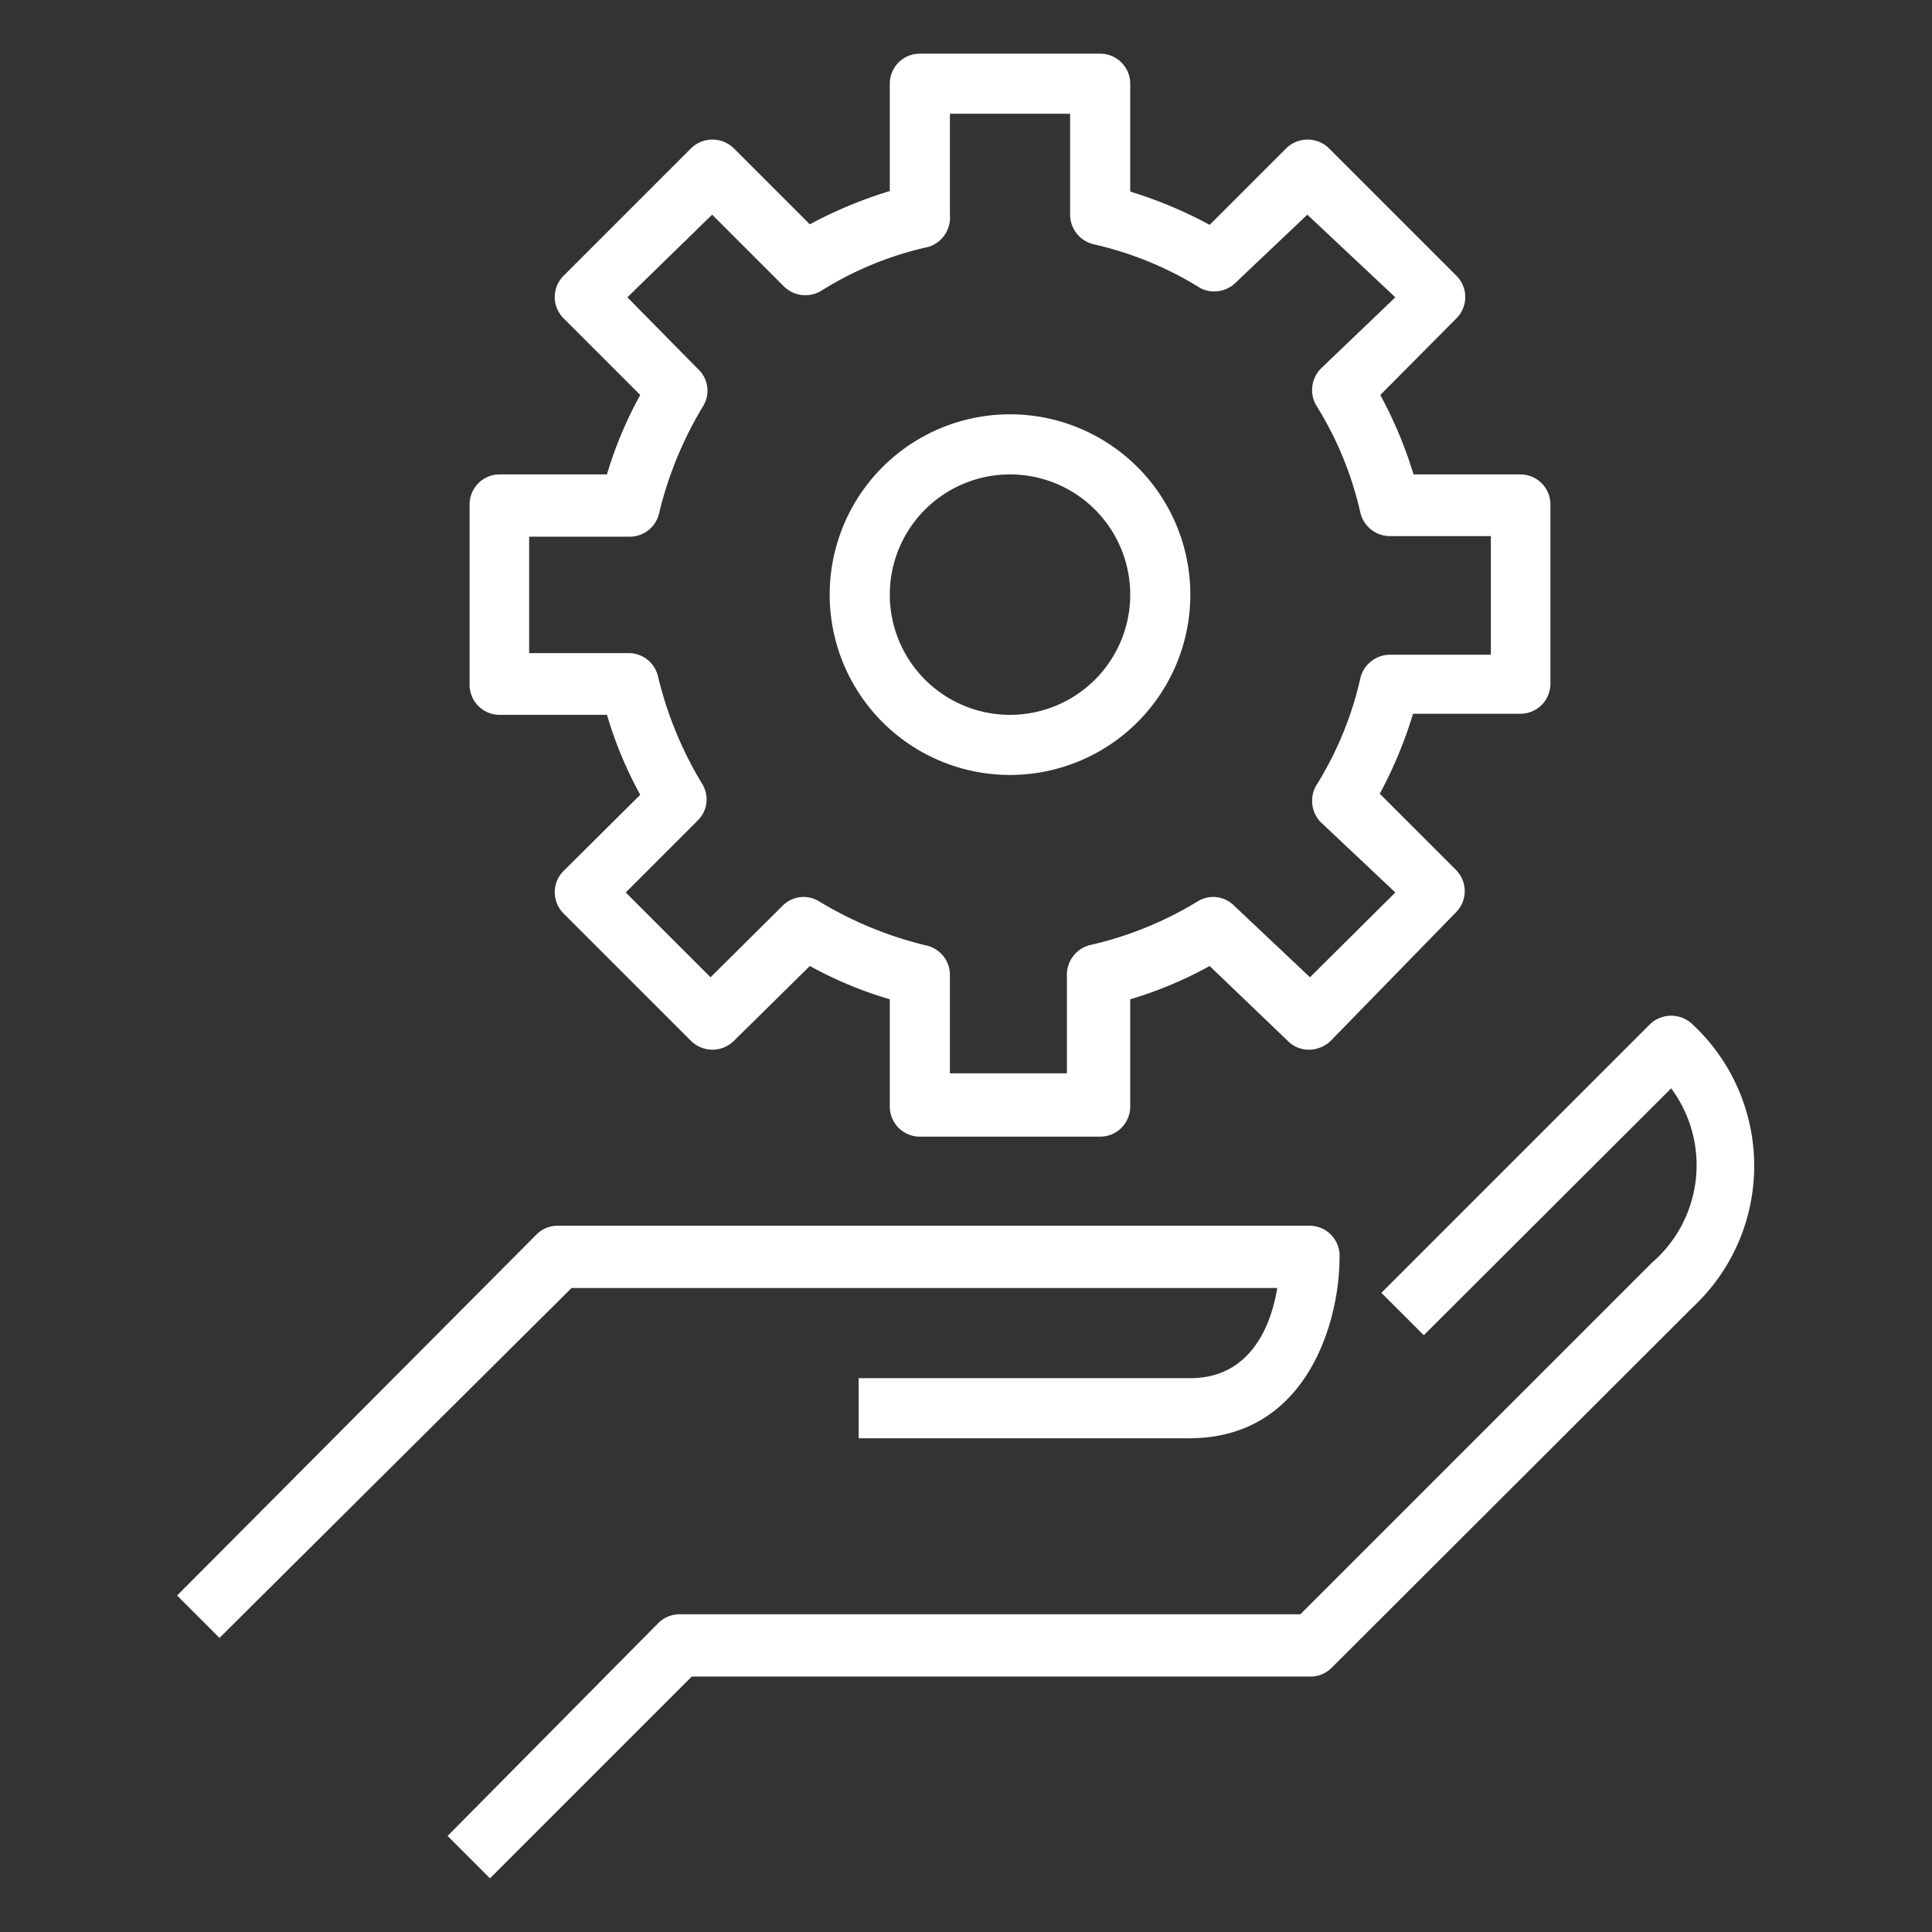 <?xml version="1.0" encoding="UTF-8"?> <svg xmlns="http://www.w3.org/2000/svg" id="Calque_1" data-name="Calque 1" viewBox="0 0 36 36"><rect x="0" y="0" width="36" height="36" fill="#333333" stroke="none"/><defs><style>.cls-1{fill:#FFFFFF;}</style></defs><title>pictos</title><path class="cls-1" d="M24.42,22.84h-14A.56.56,0,0,0,10,23L3.3,29.73l.79.79L10.65,24H23.8c-.11.67-.48,1.68-1.62,1.68H16v1.12h6.16c2.21,0,2.8-2.2,2.8-3.36A.56.56,0,0,0,24.42,22.84Z"></path><path class="cls-1" d="M31.54,19.09a.57.57,0,0,0-.8,0l-5,5,.79.79,4.61-4.6a2.4,2.4,0,0,1-.36,3.25l-6.55,6.55H12.66a.56.56,0,0,0-.4.17L8.34,34.21l.79.79,3.76-3.76H24.42a.55.55,0,0,0,.39-.16l6.73-6.72A3.6,3.6,0,0,0,31.54,19.09Z"></path><path class="cls-1" d="M28.34,8.84h-2a8,8,0,0,0-.62-1.48l1.42-1.43a.56.56,0,0,0,0-.79L24.76,2.76a.57.57,0,0,0-.79,0L22.54,4.19a8,8,0,0,0-1.48-.62v-2A.56.56,0,0,0,20.5,1H17.14a.56.56,0,0,0-.56.56v2a8.08,8.08,0,0,0-1.49.62L13.67,2.76a.57.57,0,0,0-.79,0L10.5,5.14a.56.56,0,0,0,0,.79l1.43,1.43a7.36,7.36,0,0,0-.62,1.48h-2a.56.56,0,0,0-.56.56v3.36a.56.56,0,0,0,.56.56h2a7.45,7.45,0,0,0,.62,1.49L10.5,16.23a.56.56,0,0,0,0,.79l2.38,2.38a.57.57,0,0,0,.79,0L15.09,18a7.45,7.45,0,0,0,1.49.62v2a.56.56,0,0,0,.56.56H20.5a.56.56,0,0,0,.56-.56v-2A7.36,7.36,0,0,0,22.54,18L24,19.4a.55.55,0,0,0,.39.16.59.59,0,0,0,.4-.16L27.13,17a.56.56,0,0,0,0-.79l-1.42-1.42a8.08,8.08,0,0,0,.62-1.49h2a.56.56,0,0,0,.56-.56V9.4A.56.56,0,0,0,28.34,8.84Zm-.56,3.36H25.9a.57.57,0,0,0-.55.43,6.43,6.43,0,0,1-.82,2,.57.57,0,0,0,.08.69L26,16.63l-1.59,1.58L23,16.88a.55.55,0,0,0-.69-.08,6.66,6.66,0,0,1-2,.81.57.57,0,0,0-.43.55V20H17.7V18.16a.56.56,0,0,0-.43-.54,7,7,0,0,1-2-.82.55.55,0,0,0-.69.08l-1.34,1.33-1.58-1.58L13,15.29a.55.55,0,0,0,.08-.69,7,7,0,0,1-.82-2,.56.56,0,0,0-.54-.43H9.86V10h1.88a.56.56,0,0,0,.54-.43,7,7,0,0,1,.82-2A.55.55,0,0,0,13,6.87L11.69,5.54,13.27,4l1.34,1.34a.57.57,0,0,0,.69.08,6.33,6.33,0,0,1,2-.82A.57.57,0,0,0,17.7,4V2.12h2.24V4a.57.57,0,0,0,.43.55,6.43,6.43,0,0,1,2,.82A.57.57,0,0,0,23,5.29L24.36,4,26,5.54,24.61,6.87a.57.57,0,0,0-.08.69,6.43,6.43,0,0,1,.82,2,.57.57,0,0,0,.55.43h1.88V12.2Z"></path><path class="cls-1" d="M18.82,7.72a3.36,3.36,0,1,0,3.36,3.36A3.36,3.36,0,0,0,18.82,7.72Zm0,5.6a2.24,2.24,0,1,1,2.24-2.24A2.24,2.24,0,0,1,18.82,13.32Z"></path></svg> 
